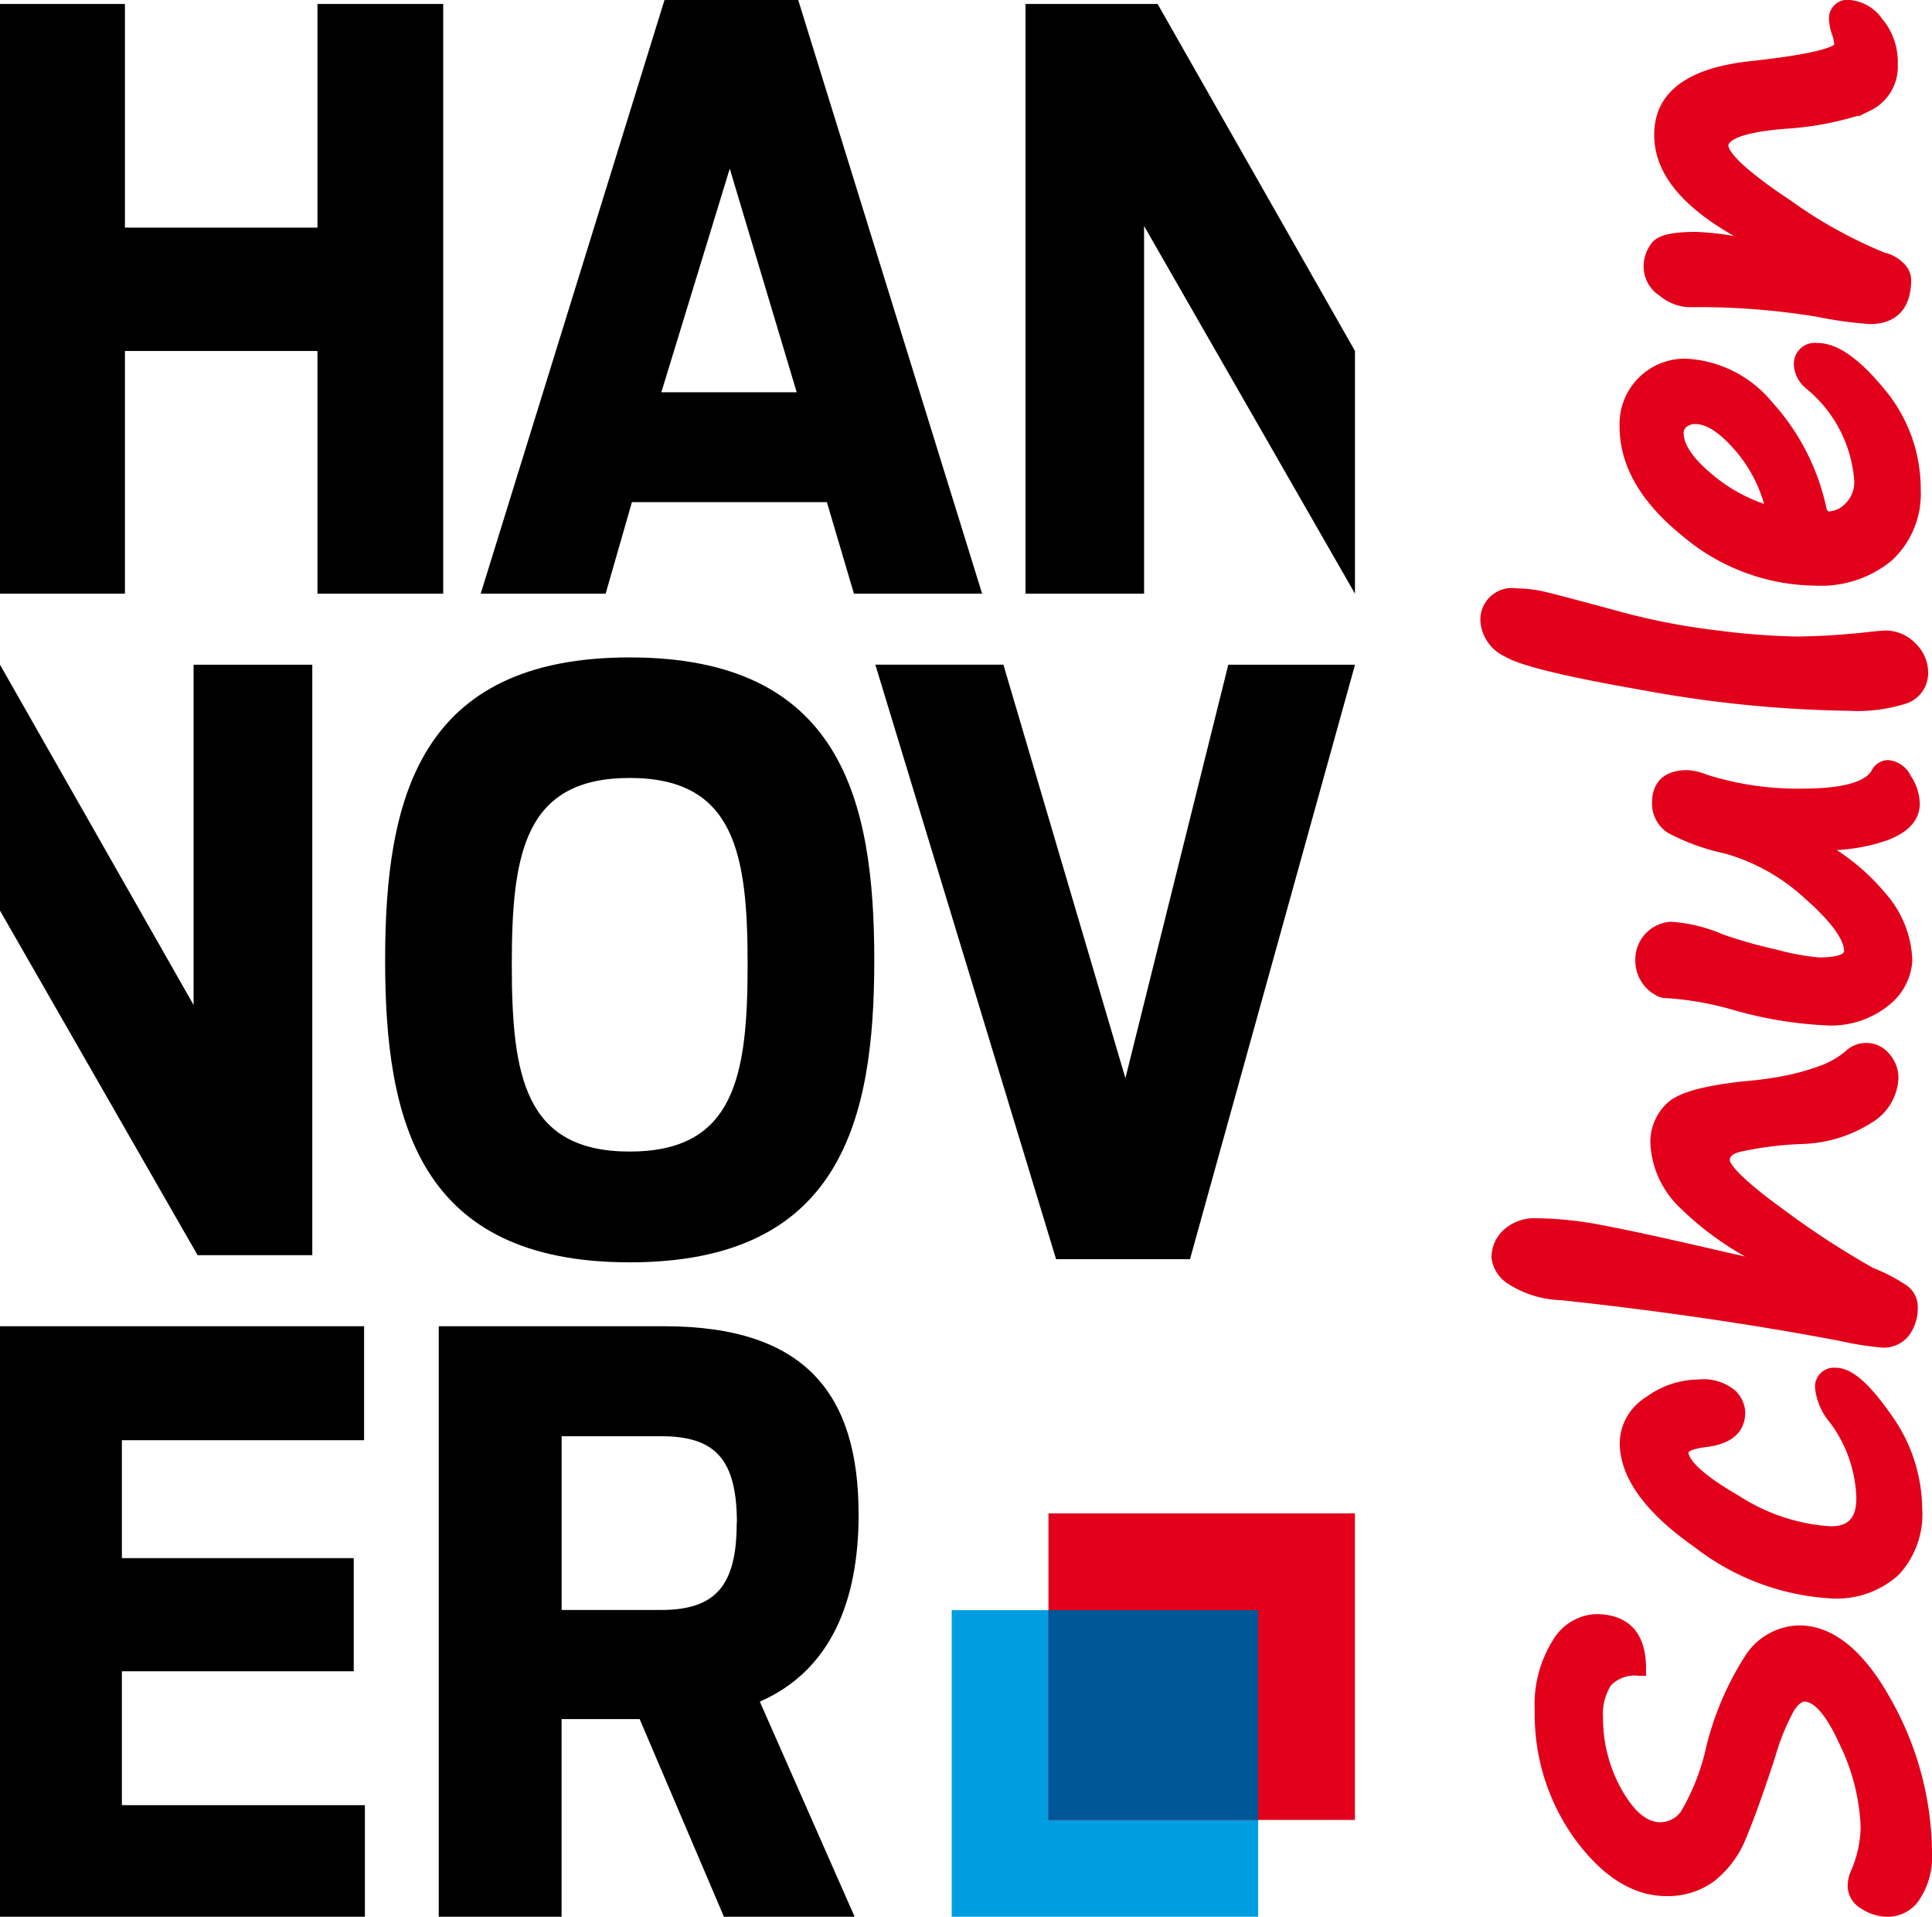 <svg xmlns="http://www.w3.org/2000/svg" xmlns:xlink="http://www.w3.org/1999/xlink" width="81.664" height="81" viewBox="0 0 81.664 81">
  <defs>
    <clipPath id="a">
      <rect width="57.273" height="81" fill="none"/>
    </clipPath>
  </defs>
  <title>logo</title>
  <g>
    <g>
      <path d="M40.228,81H53.182V68.045H40.228Z" fill="#009ee0"/>
      <path d="M44.318,76.908H57.272V63.953H44.318Z" fill="#e2001a"/>
      <path d="M44.318,76.908h8.864V68.043H44.318Z" fill="#005798"/>
    </g>
    <path d="M0,81H15.423V76.286H5.152V70.627h9.8V65.846h-9.8V60.862H15.39V56.046H0Z"/>
    <g clip-path="url(#a)">
      <g>
        <path d="M41.513,25.087,33.74,0H28.088L20.319,25.087H25.6l1.111-3.868h8.24l1.144,3.868Zm-7.837-8.51H27.954l2.892-9.45Z"/>
        <path d="M0,25.087H5.281V14.833h8.138V25.087h5.315V.168H13.419v9.45H5.281V.168H0Z"/>
      </g>
    </g>
    <path d="M43.347,25.087h5.012V9.551l8.914,15.536V14.829L48.931.168H43.347Z"/>
    <path d="M36.955,40.582c0-6.8-1.414-12.8-10.339-12.8s-10.337,5.994-10.337,12.8c0,6.769,1.414,12.763,10.337,12.763s10.339-5.994,10.339-12.763m-5.354.169c0,4.715-.539,7.913-4.985,7.913s-4.983-3.2-4.983-7.913c0-4.681.539-7.875,4.983-7.875s4.985,3.2,4.985,7.875"/>
    <path d="M44.64,53.212H50.3l6.975-25.121H51.919L47.57,45.563,42.413,28.089H37Z"/>
    <path d="M0,38.483l8.352,14.56H13.2V28.09H8.183V42.469L0,28.09Z"/>
    <path d="M36.292,63.993c0-5.051-2.223-7.947-8.212-7.947H18.546V81h5.192V72.648h3.3L30.6,81h5.524l-4.007-9.091c3-1.314,4.176-4.244,4.176-7.915m-5.153.372c0,2.659-.909,3.67-3.2,3.67h-4.2V60.694h4.208c2.291,0,3.2.976,3.2,3.671"/>
  </g>
  <g>
    <path d="M79.968,71.888c-1.159-2.122-2.478-3.2-3.922-3.2a2.779,2.779,0,0,0-2.3,1.322,12.77,12.77,0,0,0-1.61,3.746,9.388,9.388,0,0,1-1.085,2.8,1.084,1.084,0,0,1-.872.451c-.56,0-1.1-.45-1.608-1.338a6.14,6.14,0,0,1-.812-3.086,2.271,2.271,0,0,1,.336-1.365,1.409,1.409,0,0,1,1.175-.4h.307v-.308c0-1.9-1.156-2.3-2.125-2.3a2.237,2.237,0,0,0-1.834,1.14,5.11,5.11,0,0,0-.747,2.928,9,9,0,0,0,1.723,5.472c1.166,1.577,2.458,2.377,3.843,2.377a3.287,3.287,0,0,0,2.04-.646,4.366,4.366,0,0,0,1.343-1.841c.32-.761.73-1.9,1.218-3.4a9.51,9.51,0,0,1,.8-1.965c.158-.236.315-.365.441-.365.25,0,.776.237,1.492,1.829a8.683,8.683,0,0,1,.877,3.493,4.9,4.9,0,0,1-.443,1.912,1.535,1.535,0,0,0-.105.569,1.118,1.118,0,0,0,.584.949A2.036,2.036,0,0,0,79.817,81a1.6,1.6,0,0,0,1.348-.773,3.247,3.247,0,0,0,.5-1.879A13.368,13.368,0,0,0,79.968,71.888Z" fill="#e2001a"/>
    <path d="M72.115,61.152c1.368-.163,1.656-.891,1.656-1.473a1.356,1.356,0,0,0-.43-.919,2.09,2.09,0,0,0-1.562-.462,3.773,3.773,0,0,0-2.207.748,2.315,2.315,0,0,0-1.107,1.925c0,1.456,1.063,2.939,3.159,4.405a10.349,10.349,0,0,0,5.806,2.173,3.9,3.9,0,0,0,2.8-.973A3.728,3.728,0,0,0,81.25,63.76a6.9,6.9,0,0,0-1.331-4C78.986,58.423,78.247,57.8,77.6,57.8a.8.8,0,0,0-.876.875,2.679,2.679,0,0,0,.623,1.436A5.6,5.6,0,0,1,78.466,63.3c0,.842-.325,1.2-1.087,1.2a8.064,8.064,0,0,1-3.865-1.282c-1.932-1.113-2.14-1.672-2.145-1.843C71.37,61.369,71.465,61.232,72.115,61.152Z" fill="#e2001a"/>
    <path d="M77.766,56.665a13.135,13.135,0,0,0,1.8.284,1.353,1.353,0,0,0,1.12-.509,1.913,1.913,0,0,0,.376-1.213,1.109,1.109,0,0,0-.435-.881,7.347,7.347,0,0,0-1.454-.765,35.52,35.52,0,0,1-3.792-2.473c-2.194-1.586-2.263-2.035-2.264-2.08,0-.066,0-.22.385-.342a14.725,14.725,0,0,1,2.688-.343,5.772,5.772,0,0,0,2.924-.9,2.311,2.311,0,0,0,1.131-1.884,1.521,1.521,0,0,0-.385-1.022,1.262,1.262,0,0,0-1.88-.085,3.756,3.756,0,0,1-1,.572,10.485,10.485,0,0,1-1.279.381,14.491,14.491,0,0,1-1.915.282c-1.805.192-2.863.49-3.326.938a2.25,2.25,0,0,0-.7,1.683,4.022,4.022,0,0,0,1.245,2.725,13.114,13.114,0,0,0,2.76,2.066c-.389-.086-.811-.182-1.262-.287-2.241-.518-3.82-.86-4.828-1.047a15.273,15.273,0,0,0-2.721-.283,1.937,1.937,0,0,0-1.39.488,1.572,1.572,0,0,0-.519,1.173,1.5,1.5,0,0,0,.686,1.1,4.351,4.351,0,0,0,2.244.7C70.131,55.389,74.1,55.968,77.766,56.665Z" fill="#e2001a"/>
    <path d="M81.147,33.955a2.194,2.194,0,0,0-.378-1.165,1.179,1.179,0,0,0-.962-.671.8.8,0,0,0-.7.453c-.2.345-.873.755-2.946.755a12.735,12.735,0,0,1-4.025-.593,2.687,2.687,0,0,0-.8-.191c-.971,0-1.506.49-1.506,1.381a1.47,1.47,0,0,0,.686,1.28,9.267,9.267,0,0,0,2.407.868A8.337,8.337,0,0,1,76.328,38c1.34,1.188,1.621,1.85,1.621,2.2,0,.126-.333.261-1.066.261a10.553,10.553,0,0,1-1.815-.338,19.787,19.787,0,0,1-2.239-.634,6.63,6.63,0,0,0-2.2-.537,1.6,1.6,0,0,0-1.506,1.62,1.668,1.668,0,0,0,1.043,1.569l.132.03a13.209,13.209,0,0,1,3.035.528,17.063,17.063,0,0,0,3.783.629,3.881,3.881,0,0,0,2.787-.9,2.6,2.6,0,0,0,.93-1.828A4.5,4.5,0,0,0,79.7,37.754a9.148,9.148,0,0,0-2.065-1.832A7.707,7.707,0,0,0,79.8,35.5C80.693,35.156,81.147,34.637,81.147,33.955Z" fill="#e2001a"/>
    <path d="M63.613,27.745c.63.385,2.564.855,5.913,1.436a51.511,51.511,0,0,0,8.6.856,6.818,6.818,0,0,0,2.5-.324A1.354,1.354,0,0,0,81.5,28.4a1.7,1.7,0,0,0-.531-1.206,1.74,1.74,0,0,0-1.285-.547c-.086,0-.3.017-.642.053a29.353,29.353,0,0,1-3.087.2,30.423,30.423,0,0,1-3.378-.261,27.95,27.95,0,0,1-3.99-.762q-2.559-.695-3.206-.849a5.494,5.494,0,0,0-1.276-.164,1.332,1.332,0,0,0-1.526,1.423A1.778,1.778,0,0,0,63.613,27.745Z" fill="#e2001a"/>
    <path d="M71.1,22.634a8.813,8.813,0,0,0,5.617,2.114,4.7,4.7,0,0,0,3.271-1.082,3.841,3.841,0,0,0,1.2-2.976,6.564,6.564,0,0,0-1.563-4.276c-1.067-1.291-1.984-1.919-2.8-1.919a.887.887,0,0,0-1,.927,1.39,1.39,0,0,0,.508.987,5.558,5.558,0,0,1,2.044,3.9,1.259,1.259,0,0,1-.357.953,1.044,1.044,0,0,1-.73.352l-.073-.071a9.673,9.673,0,0,0-2.323-4.564,5.03,5.03,0,0,0-3.648-1.822,2.76,2.76,0,0,0-2.787,2.869C68.455,19.665,69.345,21.216,71.1,22.634Zm.067-4.34a.3.3,0,0,1,.121-.253.566.566,0,0,1,.378-.121c.481,0,1.053.382,1.7,1.137a5.946,5.946,0,0,1,1.2,2.237,6.809,6.809,0,0,1-2.19-1.243C71.575,19.386,71.167,18.8,71.167,18.294Z" fill="#e2001a"/>
    <path d="M70.151,12.494a2.047,2.047,0,0,0,1.225.487,31.092,31.092,0,0,1,5.4.4,17.018,17.018,0,0,0,2.265.314c1.124,0,1.743-.667,1.743-1.878a1.014,1.014,0,0,0-.35-.721,1.632,1.632,0,0,0-.772-.418,19.432,19.432,0,0,1-3.989-2.216c-2.428-1.612-2.616-2.181-2.616-2.317,0-.051.066-.508,2.364-.7a13.341,13.341,0,0,0,3.137-.562v.037L79,4.7A2.065,2.065,0,0,0,80.217,2.7a2.823,2.823,0,0,0-.67-1.917A1.862,1.862,0,0,0,78.195,0a.778.778,0,0,0-.886.8,2.267,2.267,0,0,0,.14.686,1.6,1.6,0,0,1,.085.4c-.121.1-.717.393-3.567.7-2.684.294-4.045,1.342-4.045,3.115,0,1.575,1.109,2.984,3.378,4.276A11.186,11.186,0,0,0,71.676,9.8c-.985,0-1.545.129-1.816.418a1.6,1.6,0,0,0-.382,1.13A1.457,1.457,0,0,0,70.151,12.494Z" fill="#e2001a"/>
  </g>
</svg>
